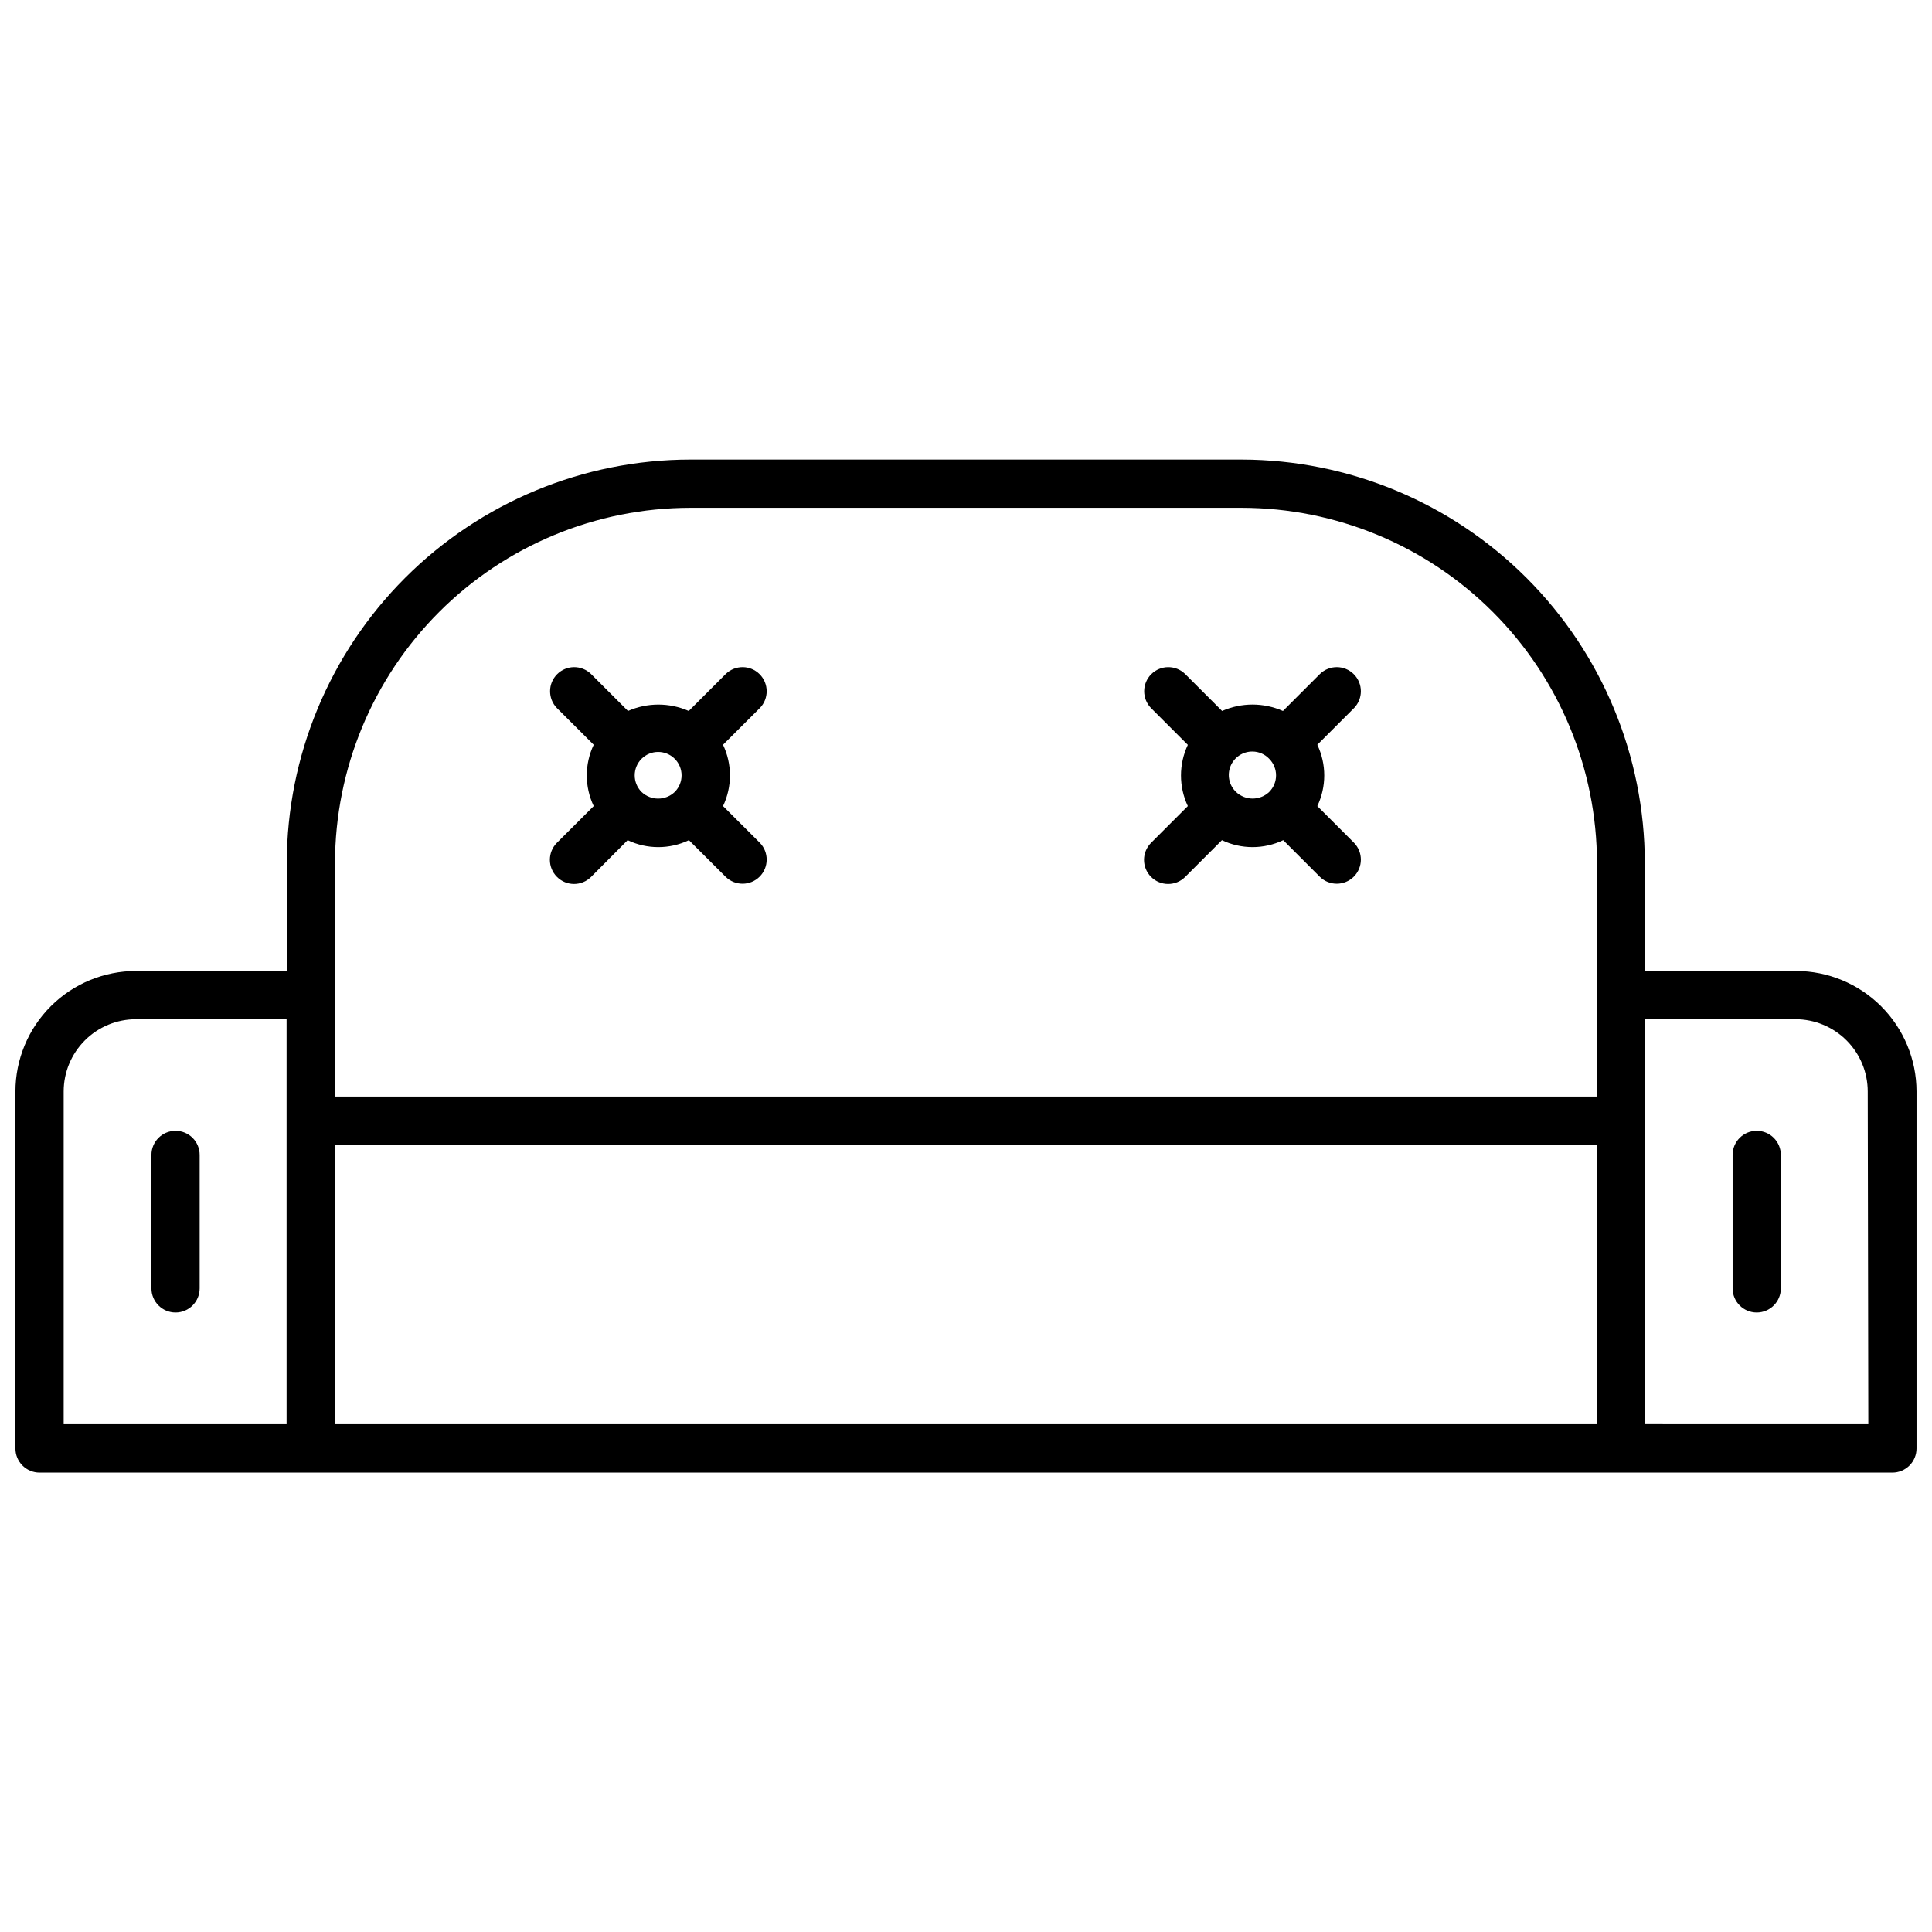 <?xml version="1.0" encoding="UTF-8"?>
<!-- Uploaded to: ICON Repo, www.svgrepo.com, Generator: ICON Repo Mixer Tools -->
<svg width="800px" height="800px" version="1.1" viewBox="144 144 512 512" xmlns="http://www.w3.org/2000/svg">
 <defs>
  <clipPath id="a">
   <path d="m148.09 265h503.81v270h-503.81z"/>
  </clipPath>
 </defs>
 <path d="m190.52 443.68c-3.527 0-6.387 2.859-6.387 6.387v35.367c0 3.531 2.859 6.391 6.387 6.391 3.531 0 6.391-2.859 6.391-6.391v-35.367c0-1.695-0.672-3.32-1.871-4.516-1.199-1.199-2.824-1.871-4.519-1.871z"/>
 <g clip-path="url(#a)">
  <path d="m619.98 401.32h-40.086v-28.602c-0.031-28.332-11.297-55.496-31.32-75.539-20.023-20.043-47.176-31.328-75.508-31.391h-146.14c-28.348 0.035-55.527 11.312-75.574 31.355-20.043 20.047-31.32 47.223-31.352 75.574v28.602h-39.938c-8.473-0.004-16.602 3.356-22.598 9.34-5.996 5.988-9.367 14.113-9.375 22.586v94.621c0 1.695 0.672 3.32 1.871 4.516 1.199 1.199 2.824 1.875 4.519 1.875h491.03c1.695 0 3.32-0.676 4.519-1.875 1.199-1.195 1.871-2.82 1.871-4.516v-94.621c-0.012-8.465-3.379-16.574-9.363-22.559-5.984-5.984-14.098-9.352-22.559-9.367zm-387.2-28.602c0.027-24.961 9.953-48.895 27.605-66.543 17.648-17.652 41.582-27.578 66.543-27.605h146.14c24.961 0.027 48.895 9.953 66.543 27.605 17.652 17.648 27.578 41.582 27.605 66.543v61.875h-334.46v-61.875zm-71.906 60.527c0.004-5.078 2.023-9.941 5.613-13.531 3.59-3.59 8.453-5.609 13.527-5.613h39.934v107.33l-59.074-0.004zm71.91 14.129h334.46v74.055h-334.46zm406.34 74.055-59.234-0.004v-107.33h39.934l0.004 0.004c5.074 0.004 9.938 2.023 13.527 5.613s5.609 8.453 5.613 13.531z"/>
 </g>
 <path d="m609.55 443.68c-3.527 0-6.391 2.859-6.391 6.387v35.367c0 3.531 2.863 6.391 6.391 6.391s6.391-2.859 6.391-6.391v-35.367c0-1.695-0.676-3.32-1.871-4.516-1.199-1.199-2.824-1.871-4.519-1.871z"/>
 <path d="m291.61 376.39c2.492 2.496 6.539 2.496 9.035 0l9.684-9.734c5.137 2.453 11.109 2.453 16.246 0l9.758 9.734h0.004c2.504 2.434 6.5 2.402 8.969-0.066s2.5-6.465 0.066-8.969l-9.758-9.734h-0.004c2.449-5.141 2.449-11.109 0-16.25l9.758-9.734h0.004c2.434-2.504 2.402-6.5-0.066-8.969s-6.465-2.5-8.969-0.066l-9.809 9.809c-5.129-2.258-10.973-2.258-16.102 0l-9.809-9.809c-2.504-2.434-6.5-2.402-8.969 0.066s-2.5 6.465-0.066 8.969l9.758 9.734c-2.445 5.141-2.445 11.109 0 16.25l-9.758 9.734c-2.488 2.5-2.477 6.547 0.027 9.035zm31.199-31.301c2.422 2.43 2.422 6.359 0 8.789-2.461 2.344-6.328 2.344-8.789 0-2.422-2.43-2.422-6.359 0-8.789 2.43-2.422 6.359-2.422 8.789 0z"/>
 <path d="m449.05 376.39c2.496 2.496 6.543 2.496 9.039 0l9.734-9.734c5.137 2.449 11.105 2.449 16.246 0l9.734 9.734c2.508 2.434 6.5 2.402 8.969-0.066 2.473-2.469 2.5-6.465 0.066-8.969l-9.734-9.734c2.449-5.141 2.449-11.109 0-16.25l9.734-9.734c2.434-2.504 2.406-6.5-0.066-8.969-2.469-2.469-6.461-2.5-8.969-0.066l-9.809 9.809c-5.137-2.266-10.988-2.266-16.125 0l-9.809-9.809c-2.504-2.434-6.5-2.402-8.969 0.066s-2.5 6.465-0.066 8.969l9.758 9.758v0.004c-2.414 5.137-2.414 11.086 0 16.223l-9.758 9.758c-2.473 2.5-2.461 6.527 0.023 9.012zm31.301-31.301c2.426 2.43 2.426 6.359 0 8.789-2.465 2.332-6.32 2.332-8.785 0-1.848-1.77-2.426-4.488-1.457-6.856 0.973-2.363 3.293-3.894 5.852-3.856 1.664 0.02 3.246 0.715 4.391 1.922z"/>
</svg>